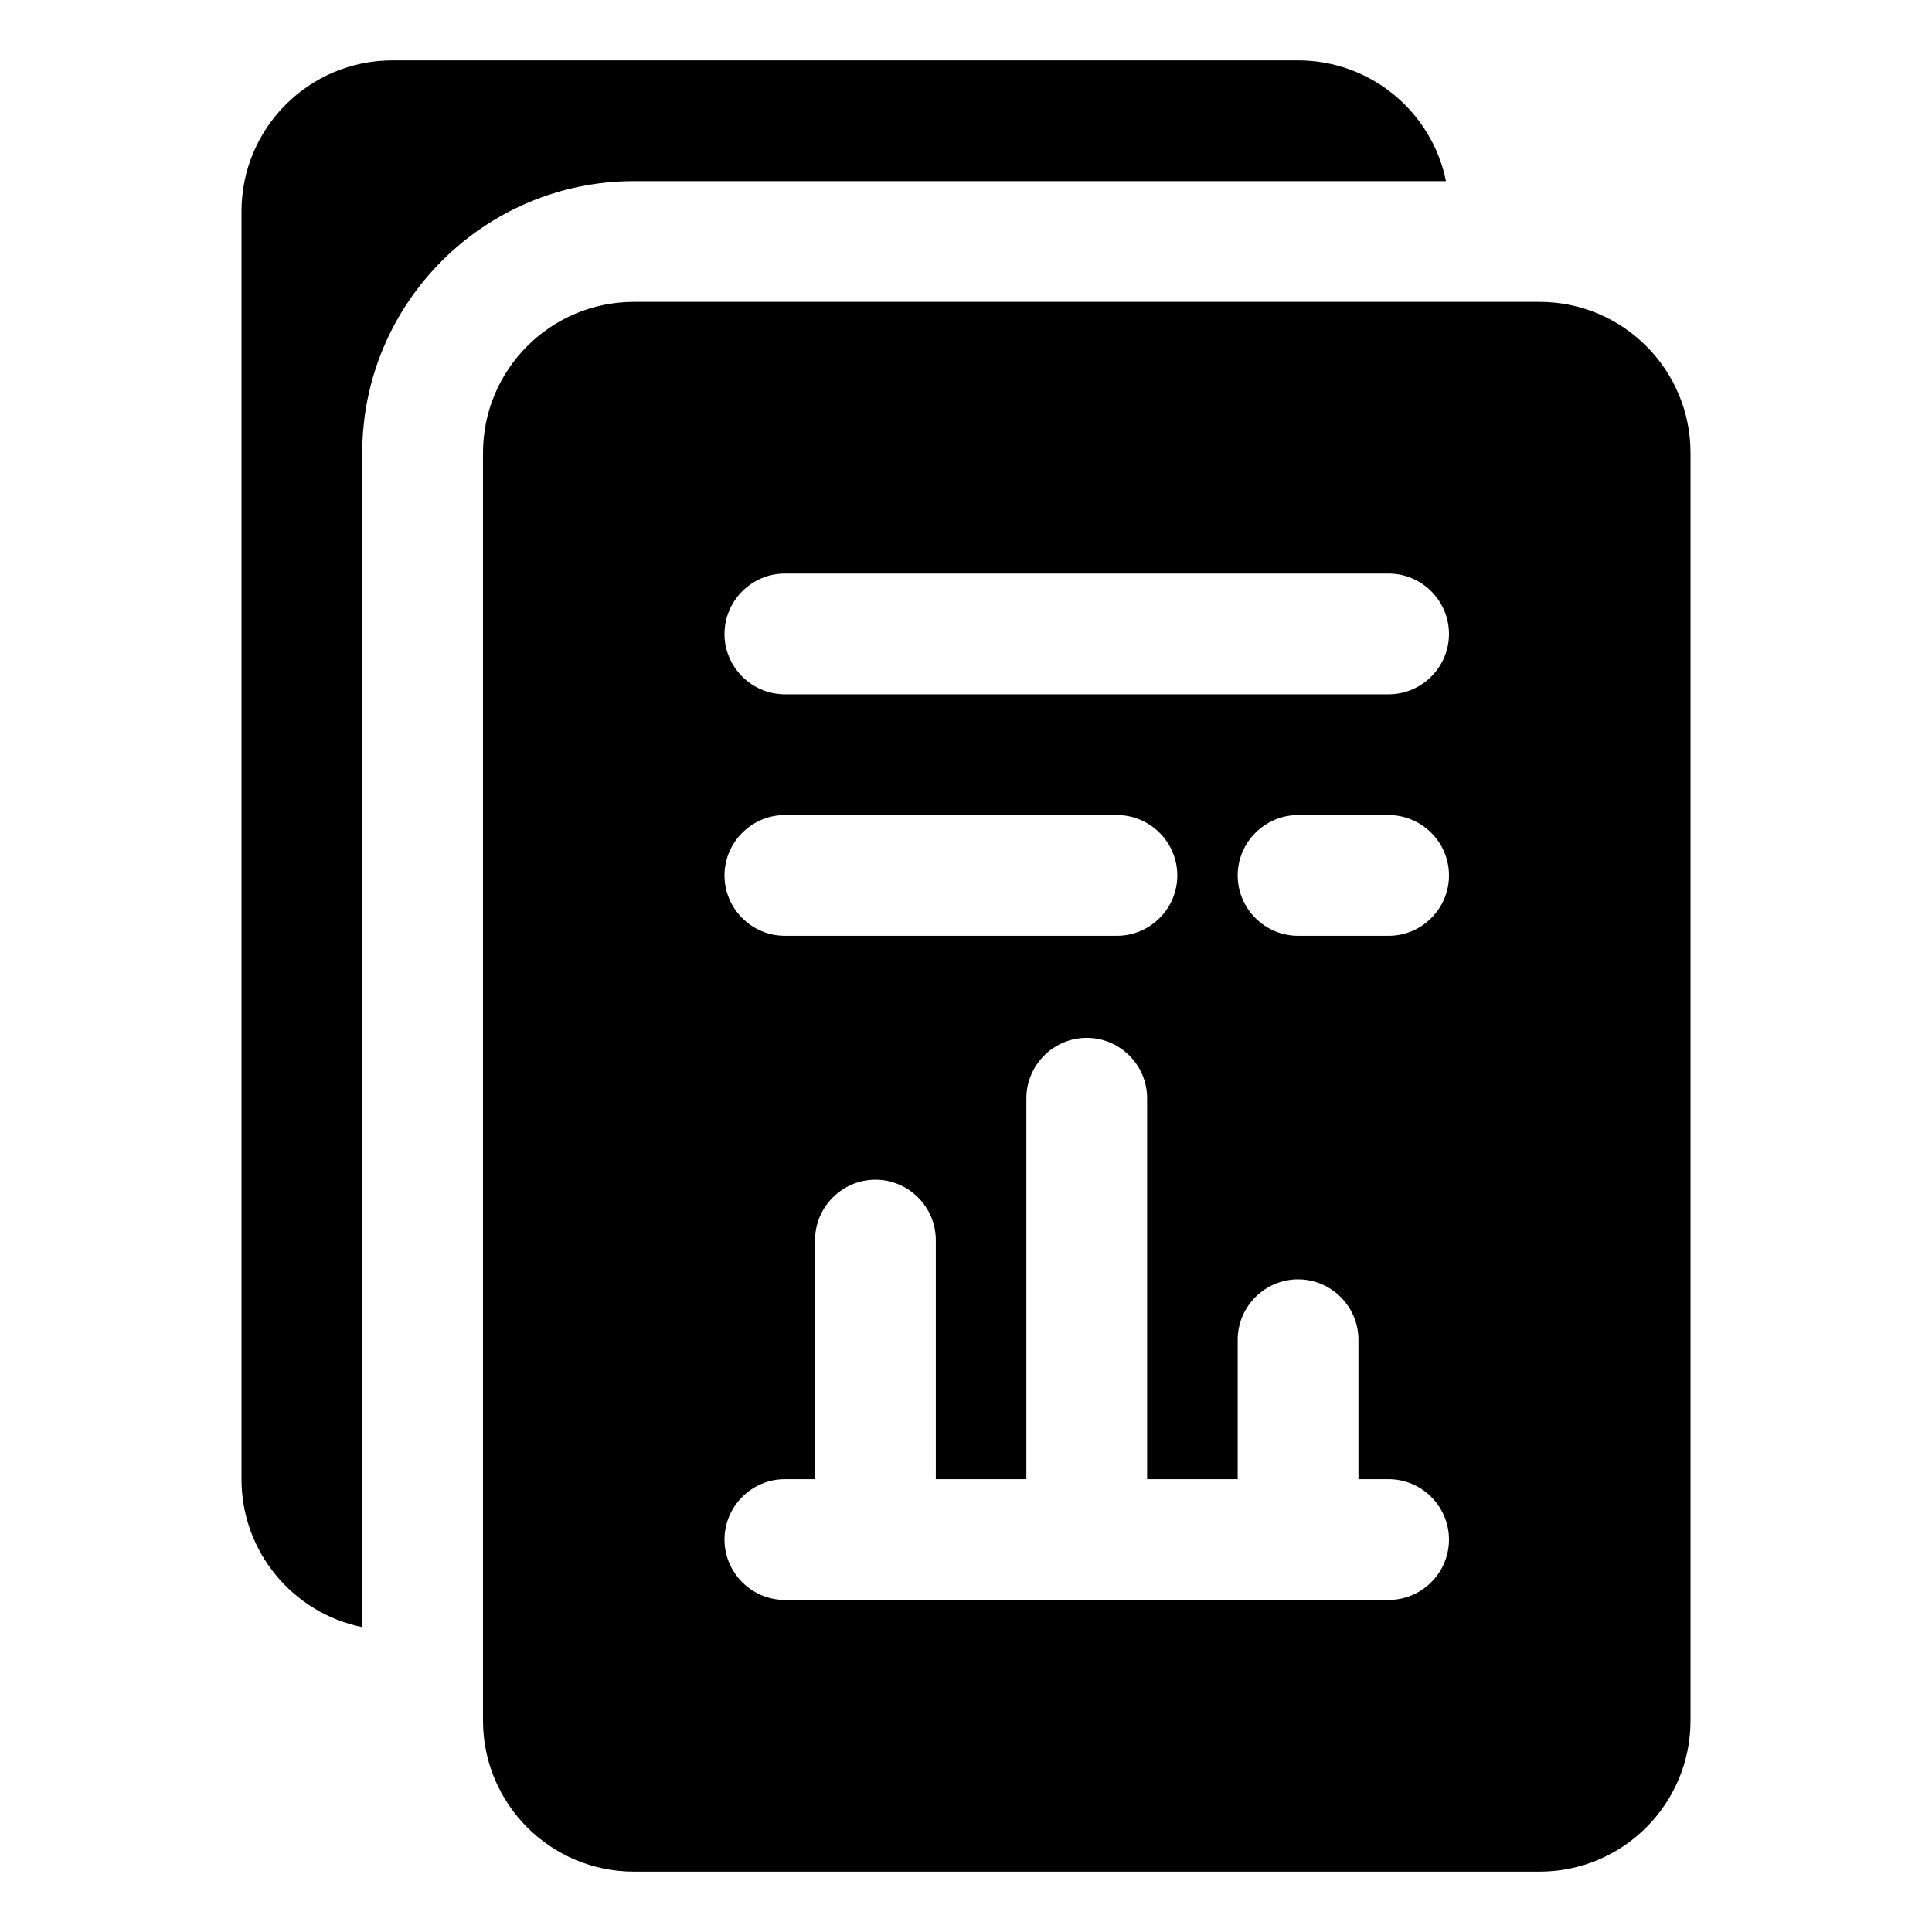<?xml version="1.0" encoding="UTF-8"?>
<svg id="OBJECT" xmlns="http://www.w3.org/2000/svg" viewBox="0 0 32 32">
  <defs>
    <style>
      .cls-1 {
        stroke-width: 0px;
      }
    </style>
  </defs>
  <path class="cls-1" d="m23.95,3c-.23-1.14-1.24-2-2.45-2H6.5c-1.38,0-2.5,1.12-2.5,2.5v21c0,1.21.86,2.22,2,2.45V7.5c0-2.48,2.02-4.5,4.5-4.5h13.45Z"/>
  <path class="cls-1" d="m25.5,5h-15c-1.38,0-2.5,1.12-2.5,2.5v21c0,1.38,1.12,2.5,2.5,2.5h15c1.38,0,2.5-1.12,2.5-2.5V7.5c0-1.38-1.12-2.5-2.5-2.5Zm-2.5,21.5h-10c-.55,0-1-.45-1-1s.45-1,1-1h.5v-3.96c0-.55.45-1,1-1s1,.45,1,1v3.96h1.5v-6.31c0-.55.45-1,1-1s1,.45,1,1v6.31h1.5v-2.31c0-.55.45-1,1-1s1,.45,1,1v2.31h.5c.55,0,1,.45,1,1s-.45,1-1,1Zm-11-12c0-.55.45-1,1-1h5.5c.55,0,1,.45,1,1s-.45,1-1,1h-5.5c-.55,0-1-.45-1-1Zm11,1h-1.5c-.55,0-1-.45-1-1s.45-1,1-1h1.5c.55,0,1,.45,1,1s-.45,1-1,1Zm0-4h-10c-.55,0-1-.45-1-1s.45-1,1-1h10c.55,0,1,.45,1,1s-.45,1-1,1Z"/>
</svg>